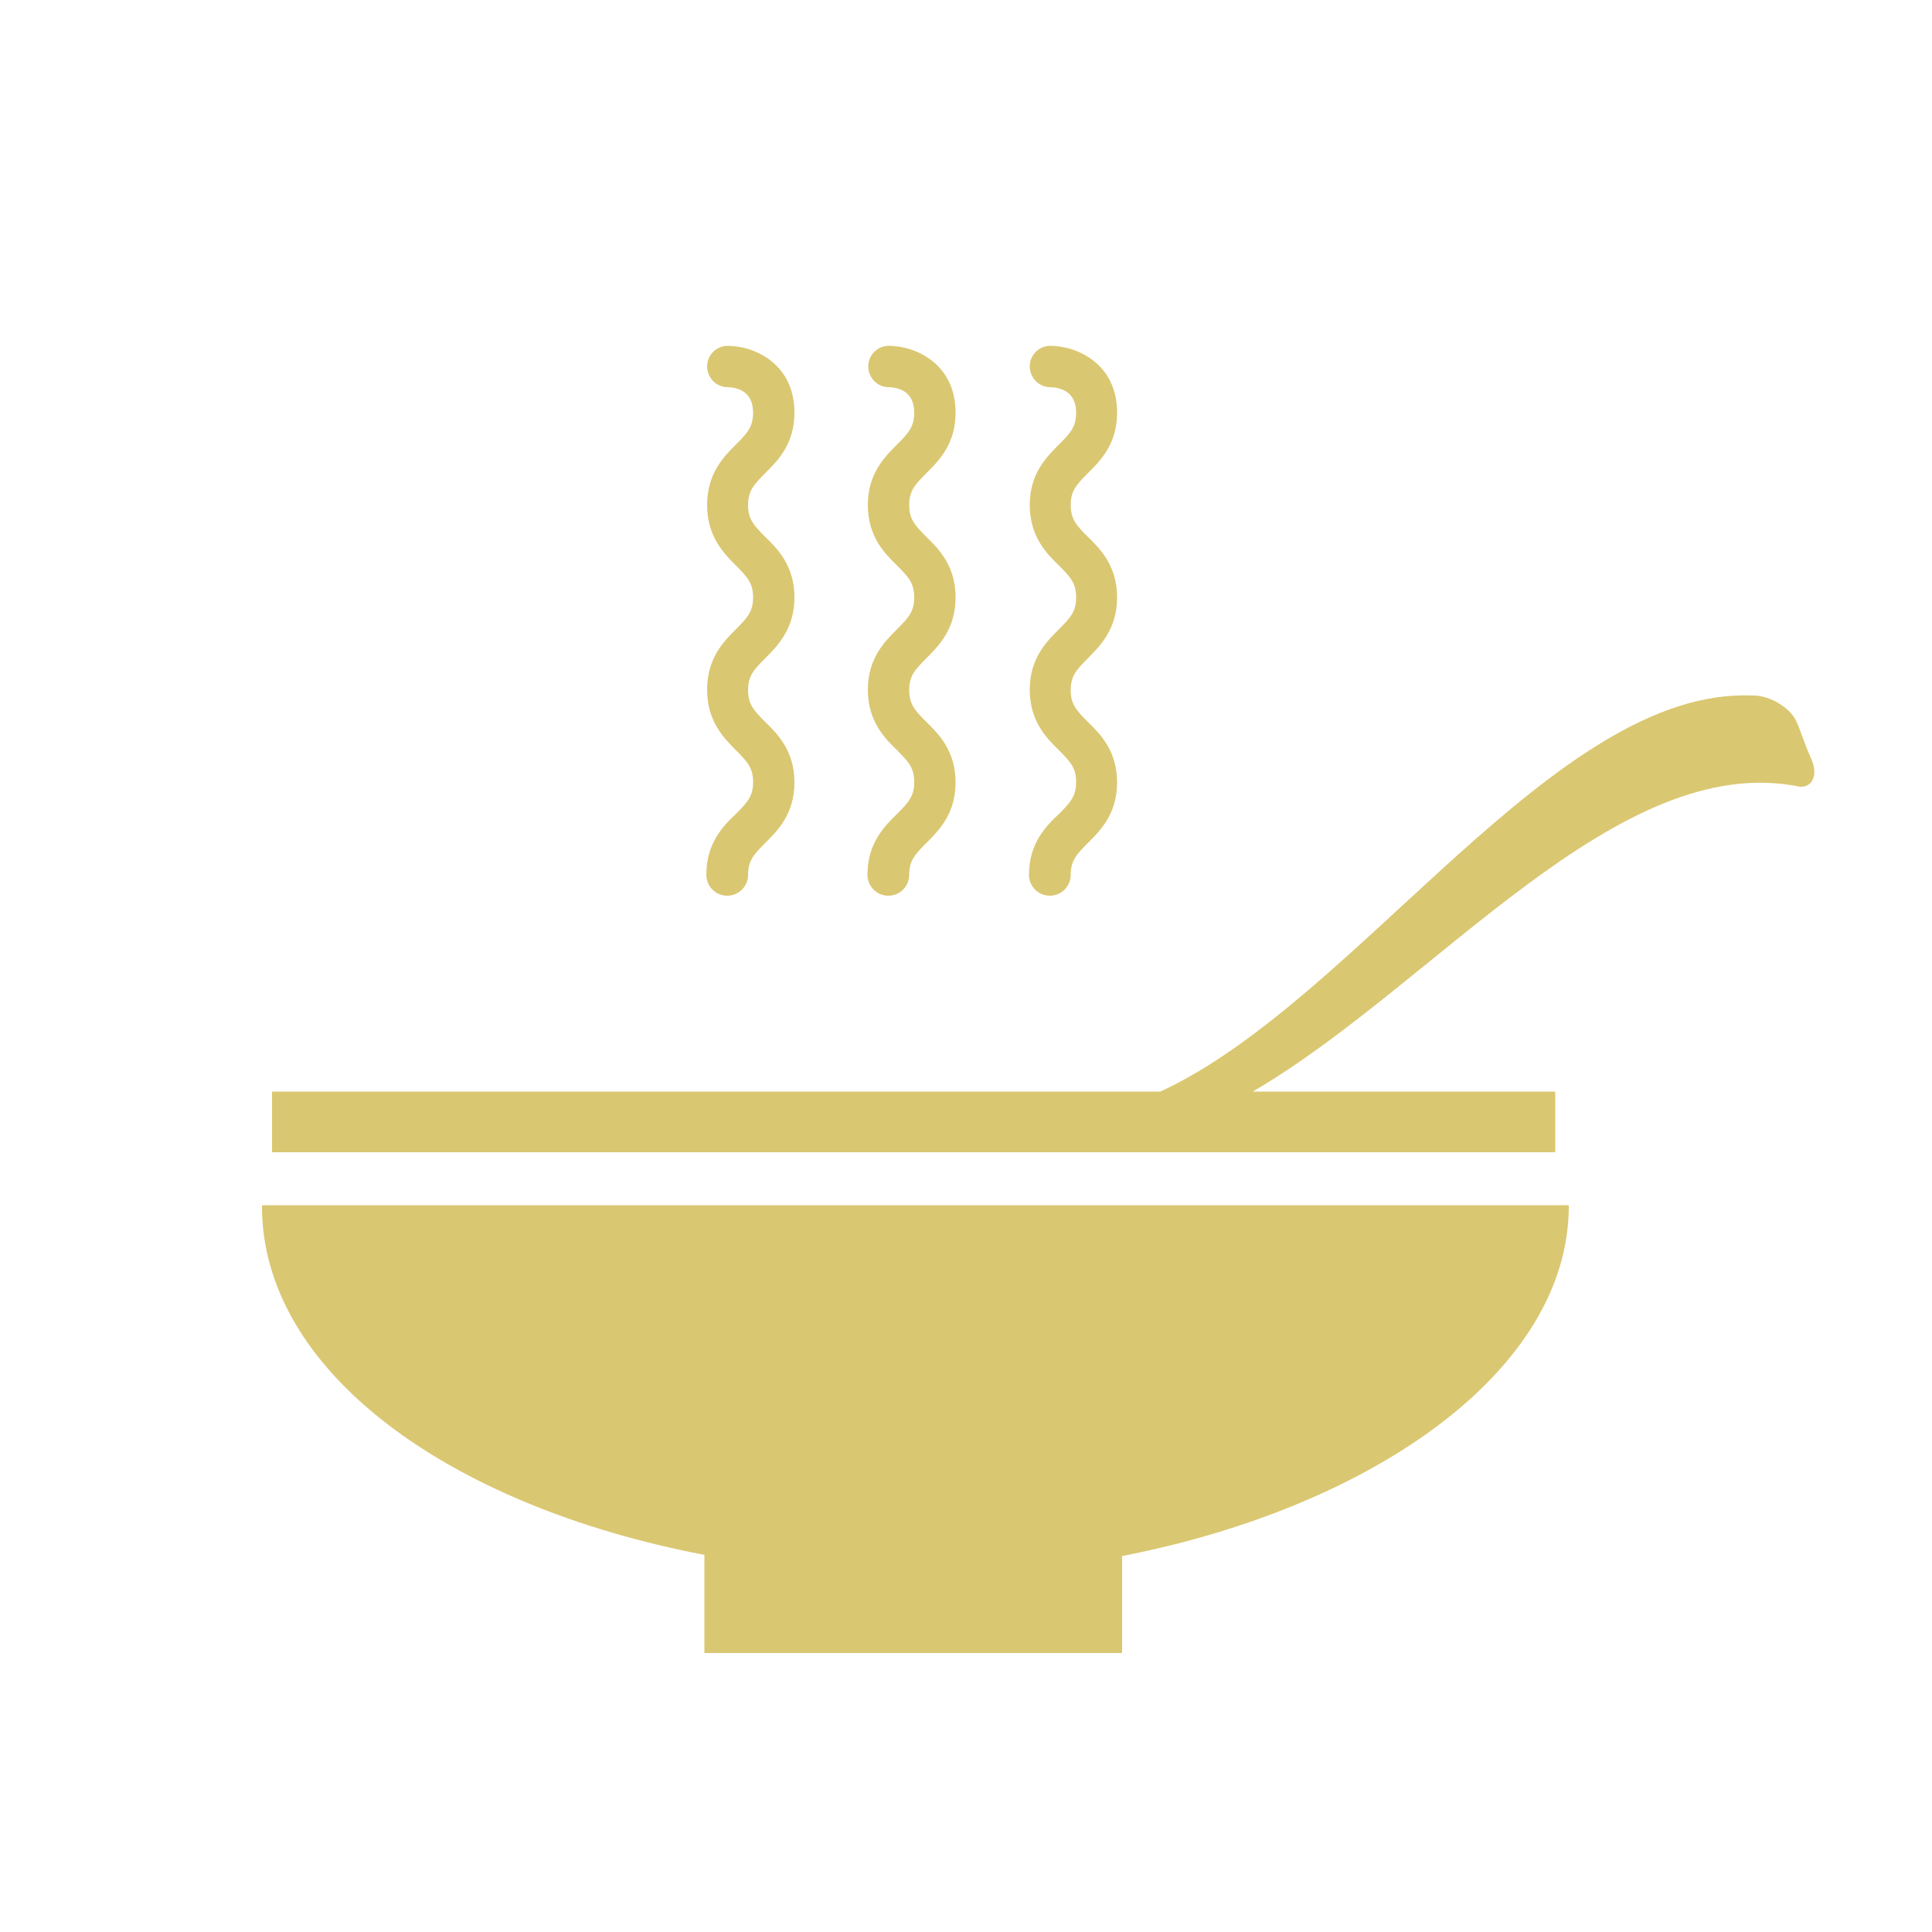 <svg xmlns="http://www.w3.org/2000/svg" xmlns:xlink="http://www.w3.org/1999/xlink" id="Layer_1" x="0px" y="0px" viewBox="0 0 500 500" style="enable-background:new 0 0 500 500;" xml:space="preserve"> <style type="text/css"> .st0{fill:#DAC771;} </style> <g> <path class="st0" d="M68.1,311.9c0,0-0.3,0-0.3,0.3c0,42.3,47.7,77.4,114.5,90.2v25.4h108.1v-25.1c64.8-12.6,115.6-48,115.6-90.6 c0-0.3-0.8-0.2-0.8-0.2H68.1z"></path> <path class="st0" d="M468.8,196.5c-2.1-4.7-2.9-7.8-4.1-10.2c-1.5-3-6.5-6.4-11.2-6.3c-51.1-2.2-102.1,78.9-153.2,102.5H70.4v15.7 h332.1v-15.7h-78.3c47.2-27.5,94.4-88.6,141.6-78.9C469.2,203.8,470.5,200.4,468.8,196.5z"></path> <path class="st0" d="M182.8,226.4c0,3,2.4,5.4,5.4,5.4c3,0,5.4-2.4,5.4-5.4c0-3.6,1.4-5.2,4.4-8.2c3.2-3.2,7.6-7.5,7.6-15.7 c0-8.2-4.4-12.6-7.6-15.7c-3-3-4.4-4.6-4.4-8.2s1.4-5.2,4.4-8.2c3.2-3.2,7.6-7.6,7.6-15.8c0-8.2-4.4-12.6-7.6-15.7 c-3-3-4.4-4.6-4.4-8.2c0-3.6,1.4-5.2,4.4-8.2c3.2-3.2,7.6-7.5,7.6-15.7c0-12.7-10.4-17.3-17.3-17.3c-2.9,0-5.3,2.4-5.3,5.3 c0,2.9,2.3,5.4,5.3,5.4c2.5,0.1,6.6,1,6.6,6.6c0,3.6-1.4,5.2-4.4,8.2c-3.2,3.2-7.5,7.5-7.5,15.7c0,8.2,4.4,12.6,7.5,15.7 c3,3,4.4,4.6,4.4,8.2c0,3.6-1.4,5.2-4.4,8.2c-3.2,3.2-7.5,7.5-7.5,15.7c0,8.2,4.4,12.6,7.5,15.7c3,3,4.4,4.6,4.4,8.2 c0,3.6-1.4,5.2-4.4,8.2C187.1,213.8,182.8,218.2,182.8,226.4z"></path> <path class="st0" d="M224.5,226.4c0,3,2.4,5.4,5.4,5.4c3,0,5.4-2.4,5.4-5.4c0-3.6,1.4-5.2,4.4-8.2c3.2-3.2,7.6-7.5,7.6-15.7 c0-8.2-4.4-12.6-7.6-15.7c-3-3-4.4-4.6-4.4-8.2s1.4-5.2,4.4-8.2c3.2-3.2,7.6-7.6,7.6-15.8c0-8.2-4.4-12.6-7.6-15.7 c-3-3-4.4-4.6-4.4-8.2c0-3.6,1.4-5.2,4.4-8.2c3.2-3.2,7.6-7.5,7.6-15.7c0-12.7-10.4-17.3-17.3-17.3c-2.9,0-5.3,2.4-5.3,5.3 c0,2.9,2.3,5.4,5.3,5.4c2.5,0.1,6.6,1,6.6,6.6c0,3.6-1.4,5.2-4.4,8.2c-3.2,3.2-7.6,7.5-7.6,15.7c0,8.2,4.4,12.6,7.6,15.7 c3,3,4.4,4.6,4.4,8.2c0,3.6-1.4,5.2-4.4,8.2c-3.2,3.2-7.6,7.5-7.6,15.7c0,8.2,4.4,12.6,7.6,15.7c3,3,4.4,4.6,4.4,8.2 c0,3.6-1.4,5.2-4.4,8.2C228.9,213.8,224.5,218.2,224.5,226.4z"></path> <path class="st0" d="M266.3,226.4c0,3,2.4,5.4,5.4,5.4c3,0,5.4-2.4,5.4-5.4c0-3.6,1.4-5.2,4.4-8.2c3.2-3.2,7.6-7.5,7.6-15.7 c0-8.2-4.4-12.6-7.6-15.7c-3-3-4.4-4.6-4.4-8.2s1.4-5.2,4.4-8.2c3.2-3.2,7.6-7.6,7.6-15.8c0-8.2-4.4-12.6-7.6-15.7 c-3-3-4.4-4.6-4.4-8.2c0-3.6,1.4-5.2,4.4-8.2c3.2-3.2,7.6-7.5,7.6-15.7c0-12.7-10.4-17.3-17.3-17.3c-2.9,0-5.3,2.4-5.3,5.3 c0,2.9,2.3,5.4,5.3,5.4c2.5,0.1,6.7,1,6.7,6.6c0,3.6-1.4,5.2-4.4,8.2c-3.2,3.2-7.6,7.5-7.6,15.7c0,8.2,4.4,12.6,7.6,15.7 c3,3,4.4,4.6,4.4,8.2c0,3.6-1.4,5.2-4.4,8.2c-3.2,3.2-7.6,7.5-7.6,15.7c0,8.2,4.4,12.6,7.6,15.7c3,3,4.4,4.6,4.4,8.2 c0,3.6-1.4,5.2-4.4,8.2C270.7,213.8,266.3,218.2,266.3,226.4z"></path> </g> </svg>